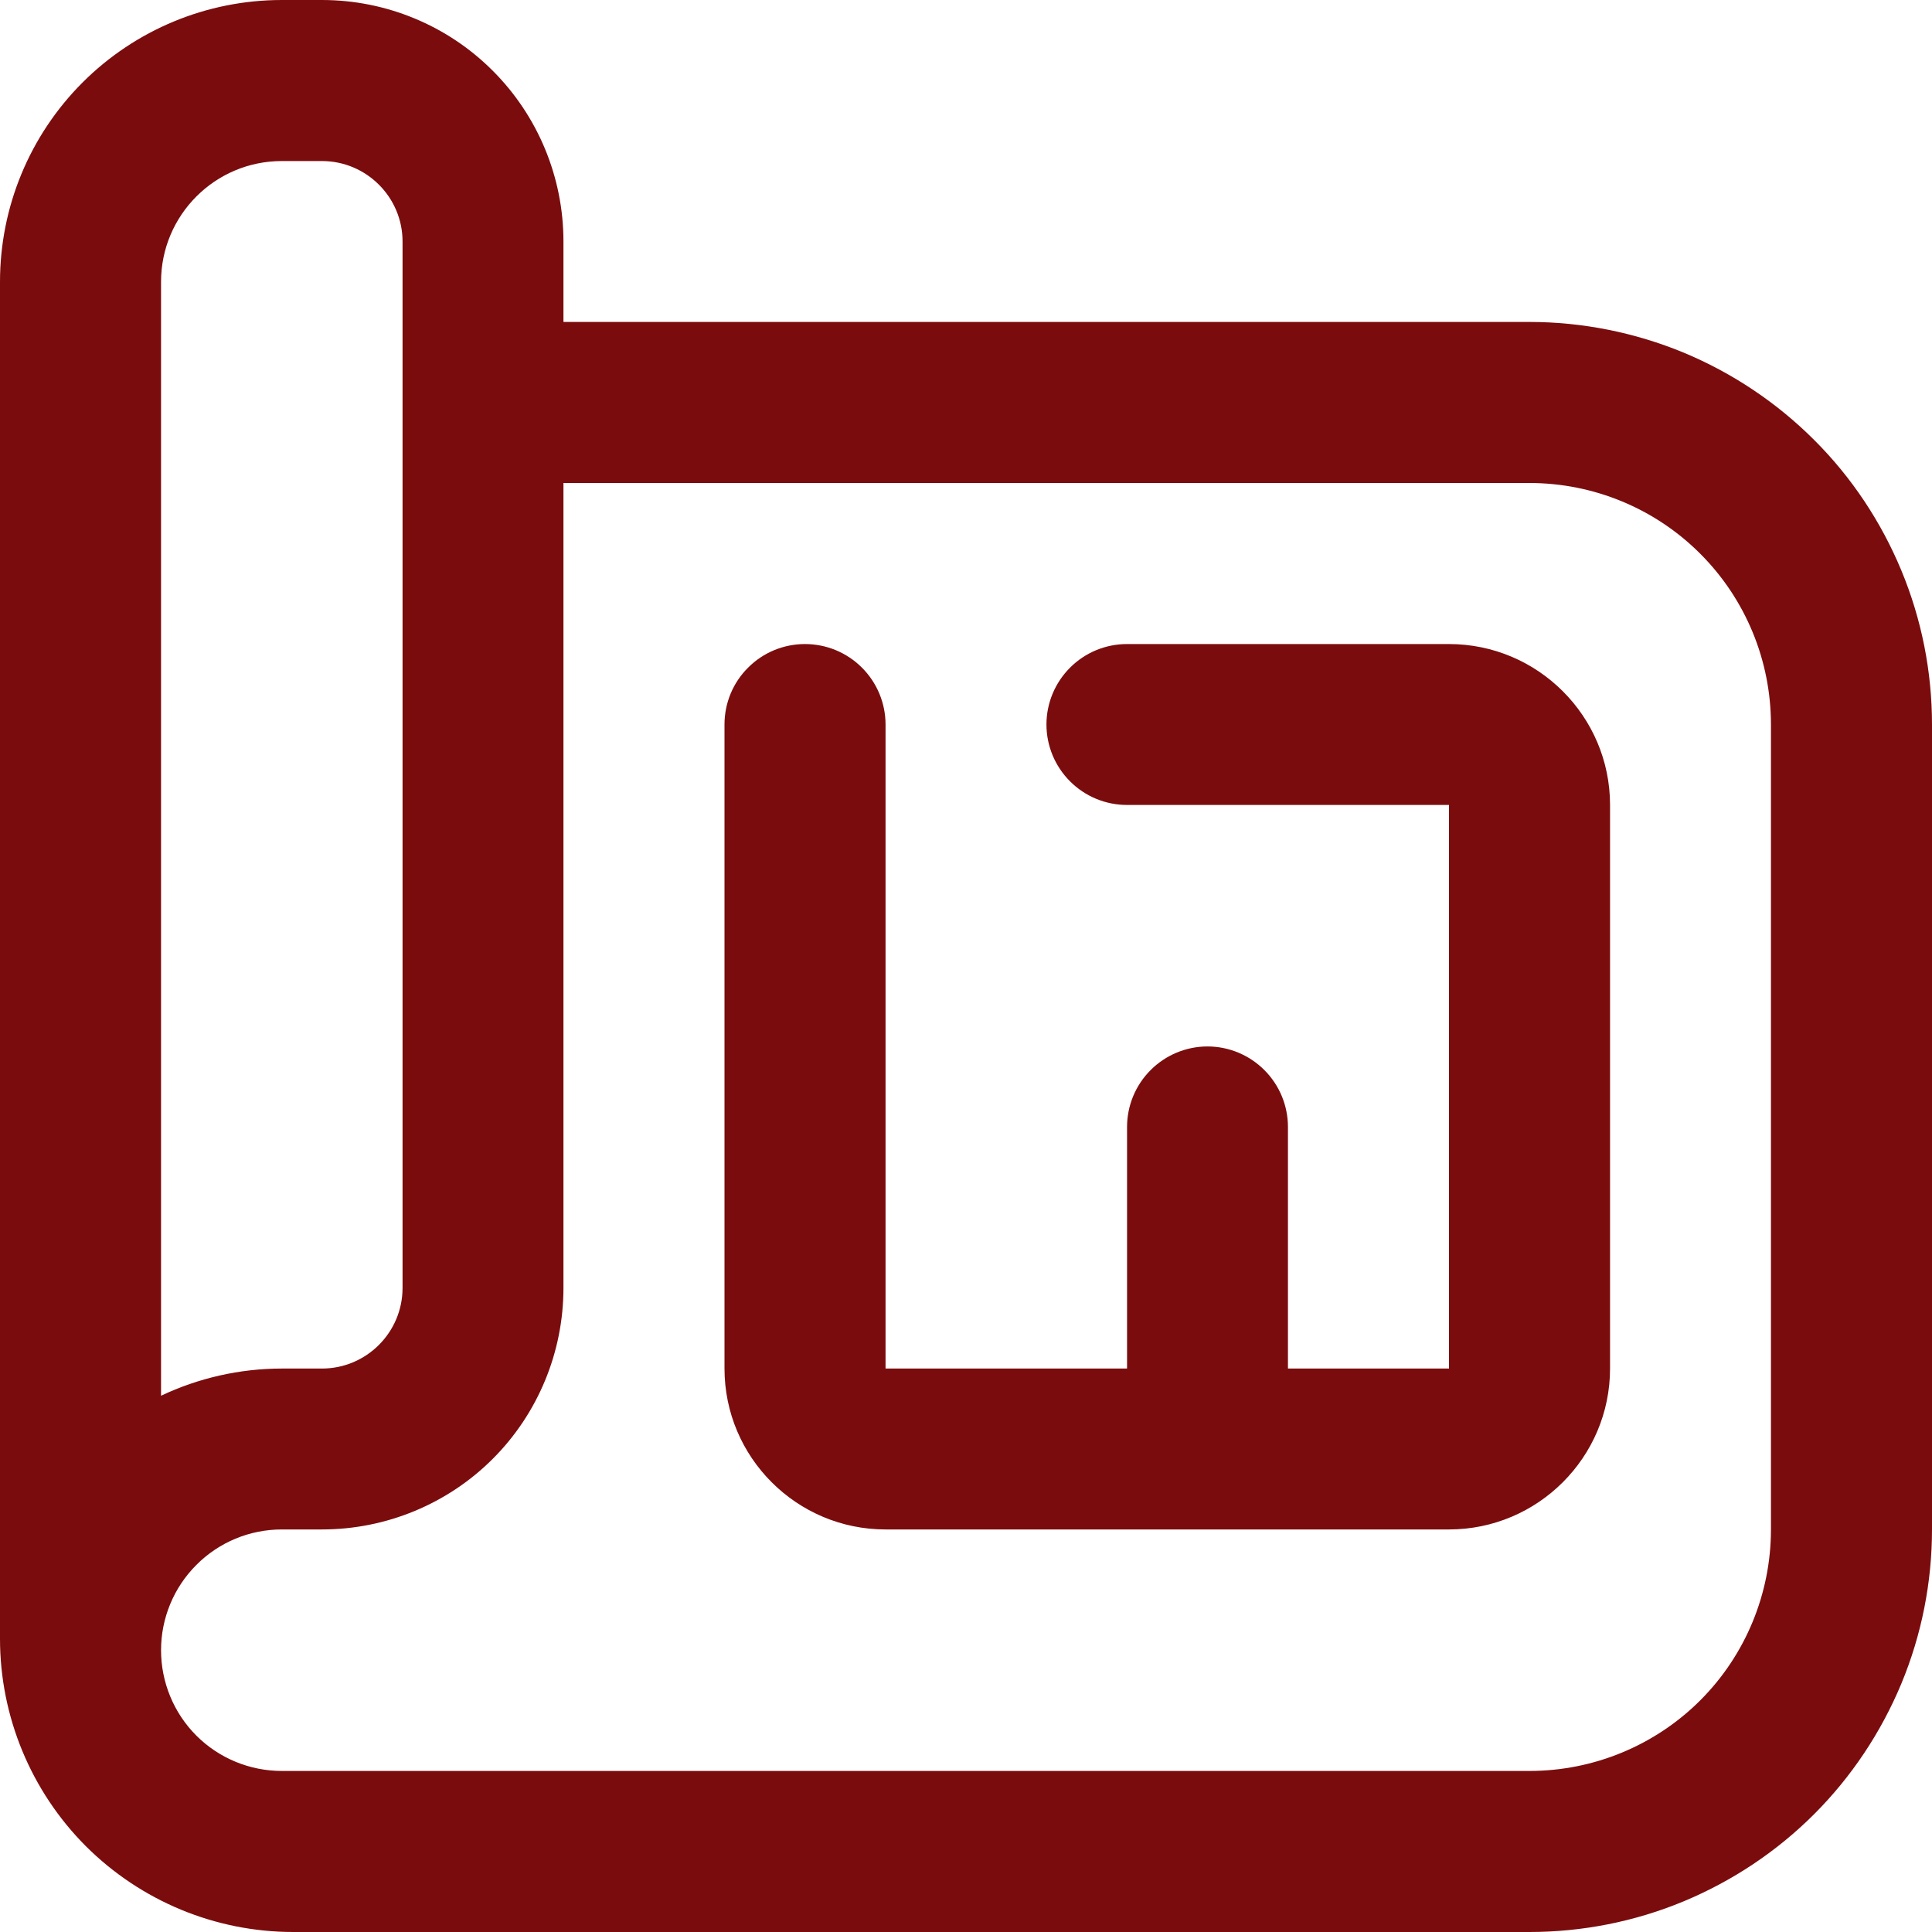 <?xml version="1.0" encoding="UTF-8"?> <svg xmlns="http://www.w3.org/2000/svg" width="14" height="14" viewBox="0 0 14 14" fill="none"><g clip-path="url(#clip0_212_269)"><path d="M11.667 5.833V9.917C11.667 10.56 11.143 11.083 10.5 11.083H6.417C5.773 11.083 5.25 10.56 5.25 9.917V5.25C5.25 5.095 5.311 4.947 5.421 4.838C5.53 4.728 5.679 4.667 5.833 4.667C5.988 4.667 6.136 4.728 6.246 4.838C6.355 4.947 6.417 5.095 6.417 5.25V9.917H8.167V8.167C8.167 8.012 8.228 7.864 8.338 7.754C8.447 7.645 8.595 7.583 8.75 7.583C8.905 7.583 9.053 7.645 9.162 7.754C9.272 7.864 9.333 8.012 9.333 8.167V9.917H10.5V5.833H8.167C8.012 5.833 7.864 5.772 7.754 5.662C7.645 5.553 7.583 5.405 7.583 5.25C7.583 5.095 7.645 4.947 7.754 4.838C7.864 4.728 8.012 4.667 8.167 4.667H10.5C11.143 4.667 11.667 5.19 11.667 5.833ZM14 5.25V11.083C14 11.466 13.925 11.846 13.778 12.2C13.631 12.553 13.417 12.875 13.146 13.146C12.875 13.417 12.553 13.631 12.2 13.778C11.846 13.925 11.466 14 11.083 14H2.125C1.561 14 1.021 13.776 0.622 13.378C0.224 12.979 0 12.438 0 11.875L0 2.042C0 1.5 0.215 0.981 0.598 0.598C0.981 0.215 1.5 0 2.042 0L2.333 0C2.797 0 3.243 0.184 3.571 0.513C3.899 0.841 4.083 1.286 4.083 1.75V2.333H11.083C11.466 2.333 11.846 2.409 12.2 2.555C12.553 2.702 12.875 2.917 13.146 3.188C13.417 3.458 13.631 3.78 13.778 4.134C13.925 4.488 14 4.867 14 5.25ZM1.167 10.114C1.437 9.986 1.737 9.917 2.042 9.917H2.333C2.655 9.917 2.917 9.655 2.917 9.333V1.75C2.917 1.429 2.655 1.167 2.333 1.167H2.042C1.559 1.167 1.167 1.559 1.167 2.042V10.114ZM12.833 5.25C12.833 4.786 12.649 4.341 12.321 4.013C11.993 3.684 11.547 3.5 11.083 3.5H4.083V9.333C4.083 9.797 3.899 10.243 3.571 10.571C3.243 10.899 2.797 11.083 2.333 11.083H2.042C1.81 11.083 1.587 11.175 1.423 11.34C1.259 11.504 1.167 11.726 1.167 11.958C1.167 12.19 1.259 12.413 1.423 12.577C1.587 12.741 1.81 12.833 2.042 12.833H11.083C11.547 12.833 11.993 12.649 12.321 12.321C12.649 11.993 12.833 11.547 12.833 11.083V5.25Z" fill="#7B0C0D"></path></g><defs><clipPath id="clip0_212_269"><rect width="14" height="14" fill="white"></rect></clipPath></defs></svg> 